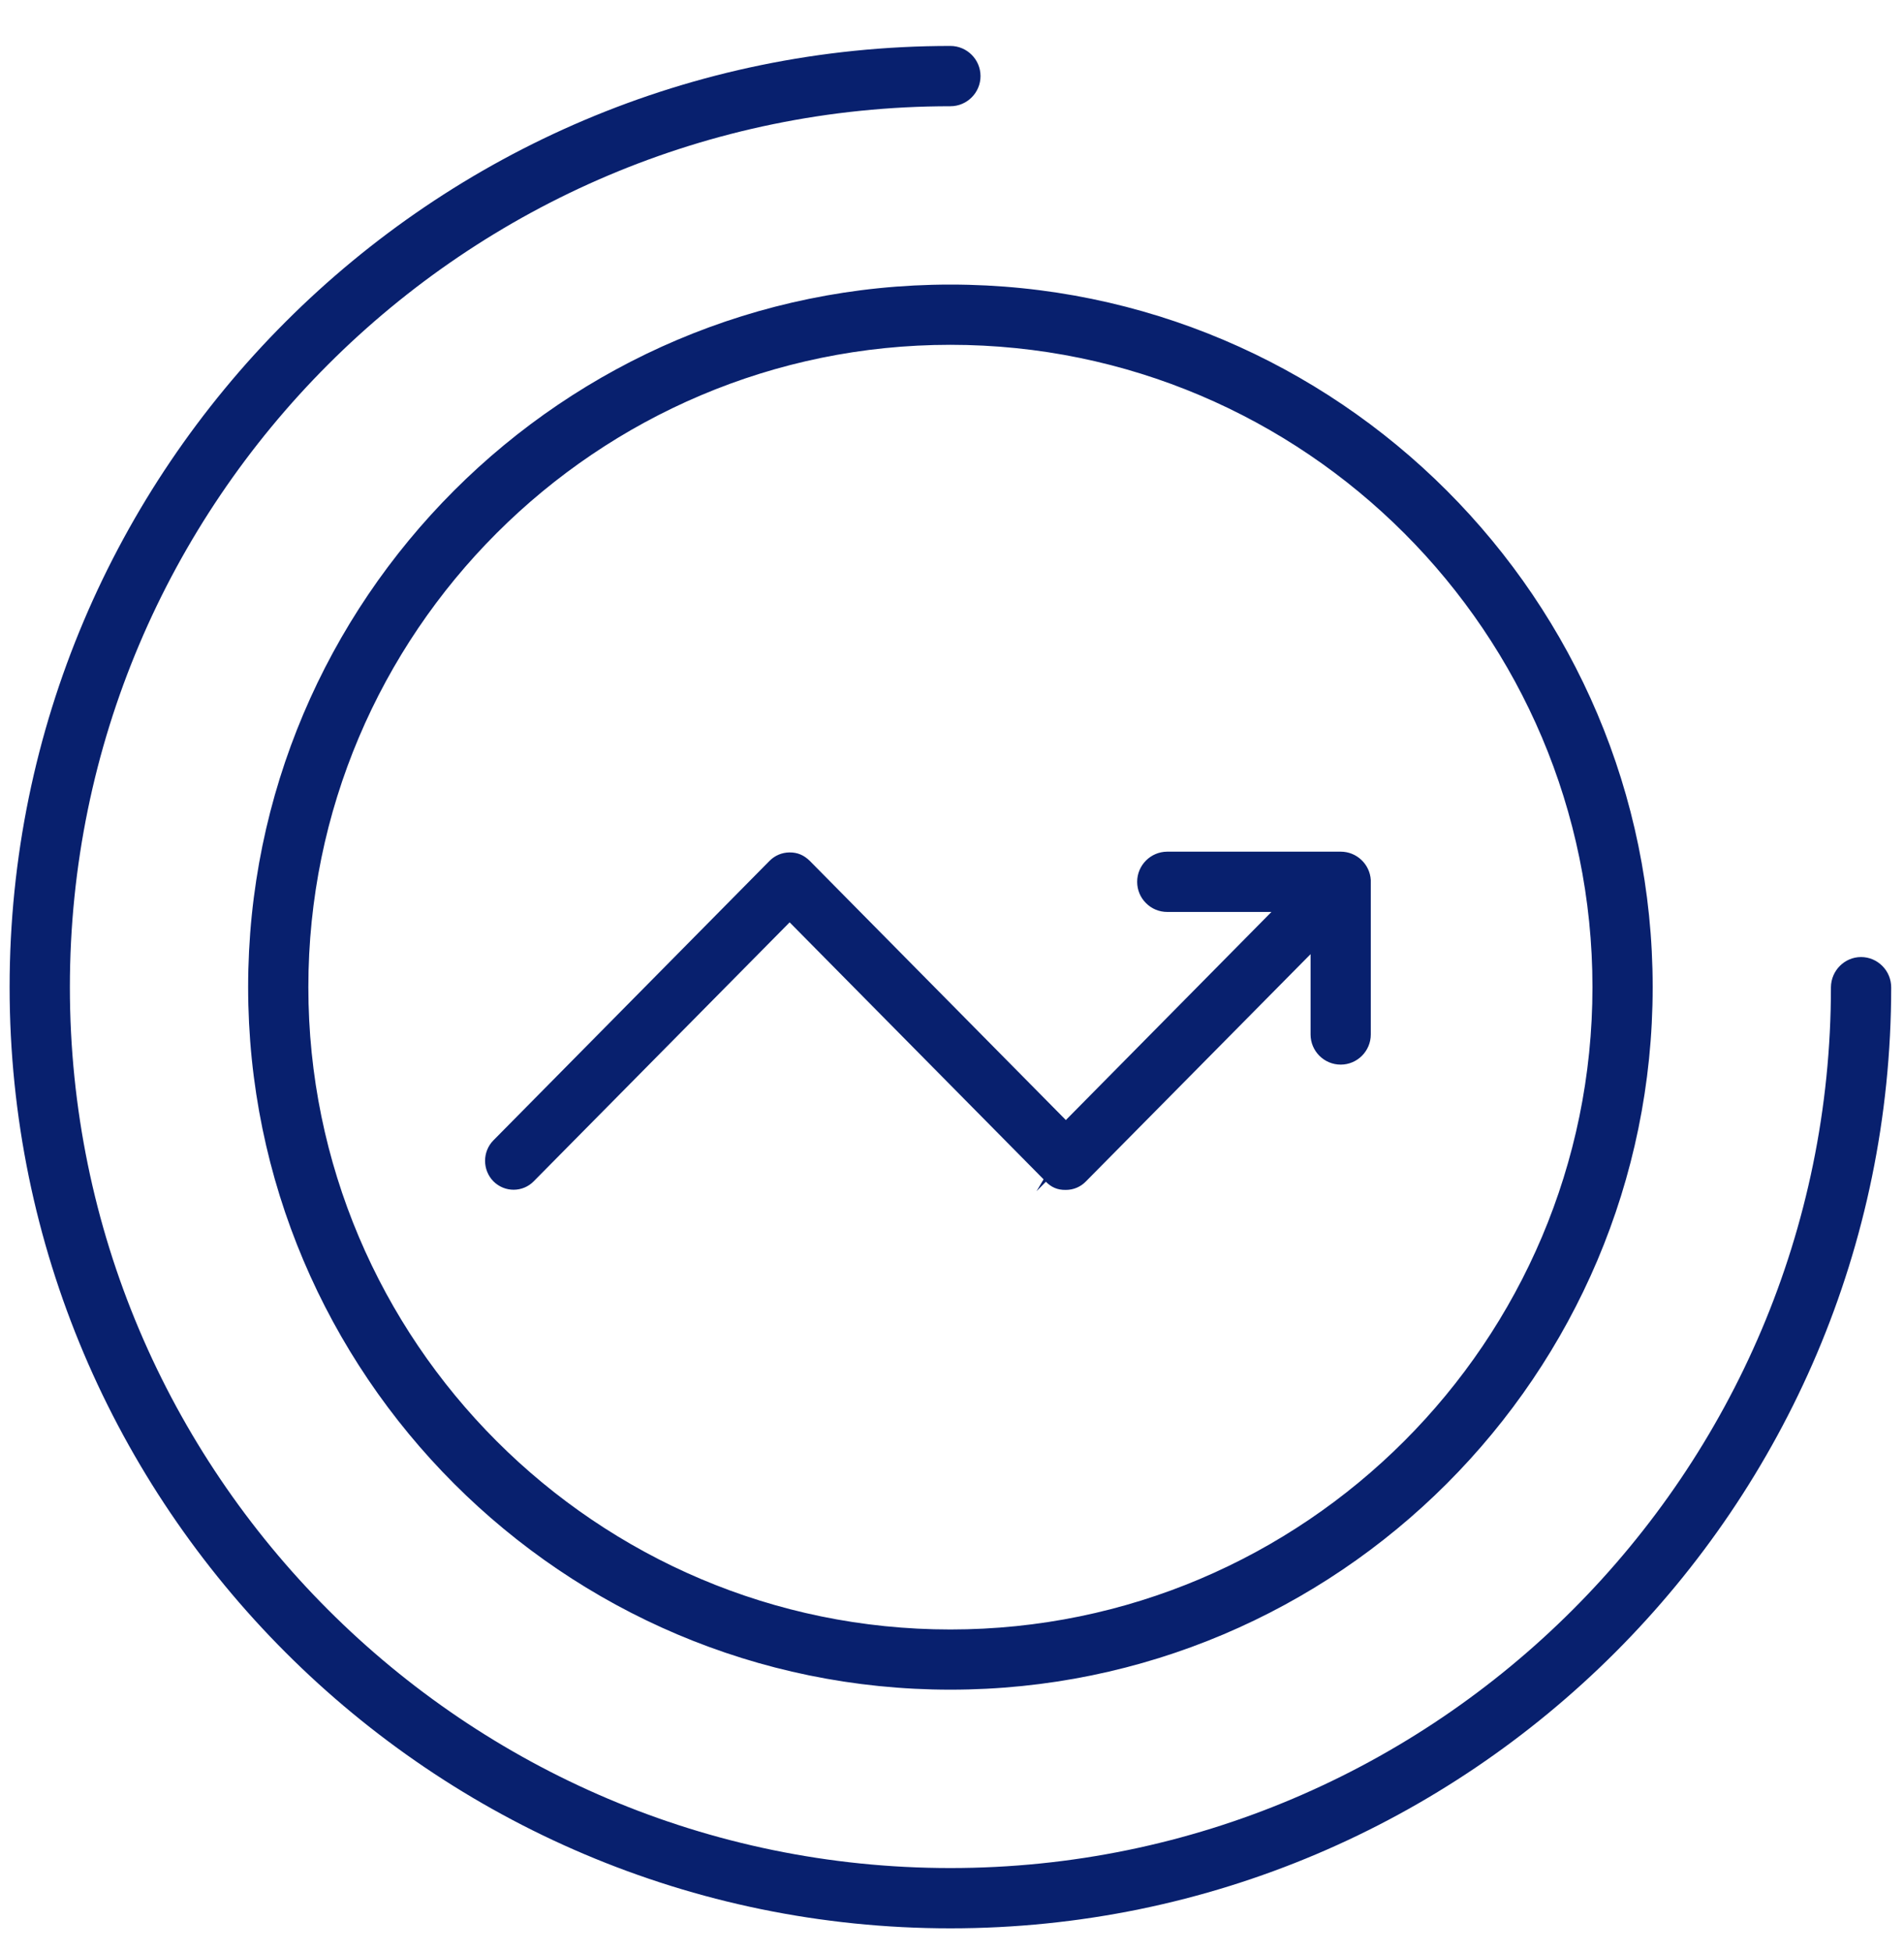 <svg 
 xmlns="http://www.w3.org/2000/svg"
 xmlns:xlink="http://www.w3.org/1999/xlink"
 width="40px" height="41px">
<path fill-rule="evenodd"  fill="rgb(8, 32, 110)"
 d="M19.966,40.495 C9.069,40.495 0.202,31.628 0.202,20.730 C0.202,9.831 9.069,0.965 19.966,0.965 C20.315,0.965 20.599,1.249 20.599,1.598 C20.599,1.947 20.315,2.231 19.966,2.231 C9.766,2.231 1.468,10.530 1.468,20.730 C1.468,30.930 9.766,39.229 19.966,39.229 C30.167,39.229 38.465,30.930 38.465,20.732 C38.468,20.383 38.751,20.098 39.097,20.098 C39.267,20.098 39.426,20.165 39.546,20.286 C39.666,20.407 39.731,20.566 39.731,20.739 C39.726,31.632 30.860,40.495 19.966,40.495 ZM19.966,35.483 C11.831,35.483 5.213,28.865 5.213,20.730 C5.213,12.594 11.831,5.976 19.966,5.976 C28.102,5.976 34.720,12.594 34.720,20.730 C34.720,28.865 28.102,35.483 19.966,35.483 ZM19.966,7.241 C12.529,7.241 6.478,13.292 6.478,20.730 C6.478,28.168 12.529,34.219 19.966,34.219 C27.404,34.219 33.455,28.168 33.455,20.730 C33.455,13.292 27.404,7.241 19.966,7.241 ZM28.166,22.357 C27.817,22.357 27.533,22.073 27.533,21.724 L27.533,20.037 L22.812,24.811 C22.701,24.925 22.552,24.988 22.393,24.988 C22.209,24.992 22.084,24.928 21.972,24.817 L21.776,25.015 L21.924,24.766 L16.589,19.369 L11.211,24.809 C10.981,25.042 10.604,25.044 10.367,24.809 C10.132,24.571 10.132,24.184 10.366,23.947 L16.166,18.079 C16.277,17.966 16.426,17.903 16.584,17.901 C16.758,17.899 16.890,17.960 17.011,18.077 L22.392,23.521 L26.711,19.151 L24.522,19.151 C24.353,19.151 24.194,19.085 24.075,18.965 C23.955,18.846 23.890,18.687 23.890,18.518 C23.890,18.170 24.173,17.886 24.522,17.885 L28.166,17.885 C28.502,17.885 28.778,18.148 28.798,18.480 L28.798,21.724 C28.798,22.073 28.514,22.357 28.166,22.357 Z"/>
</svg>